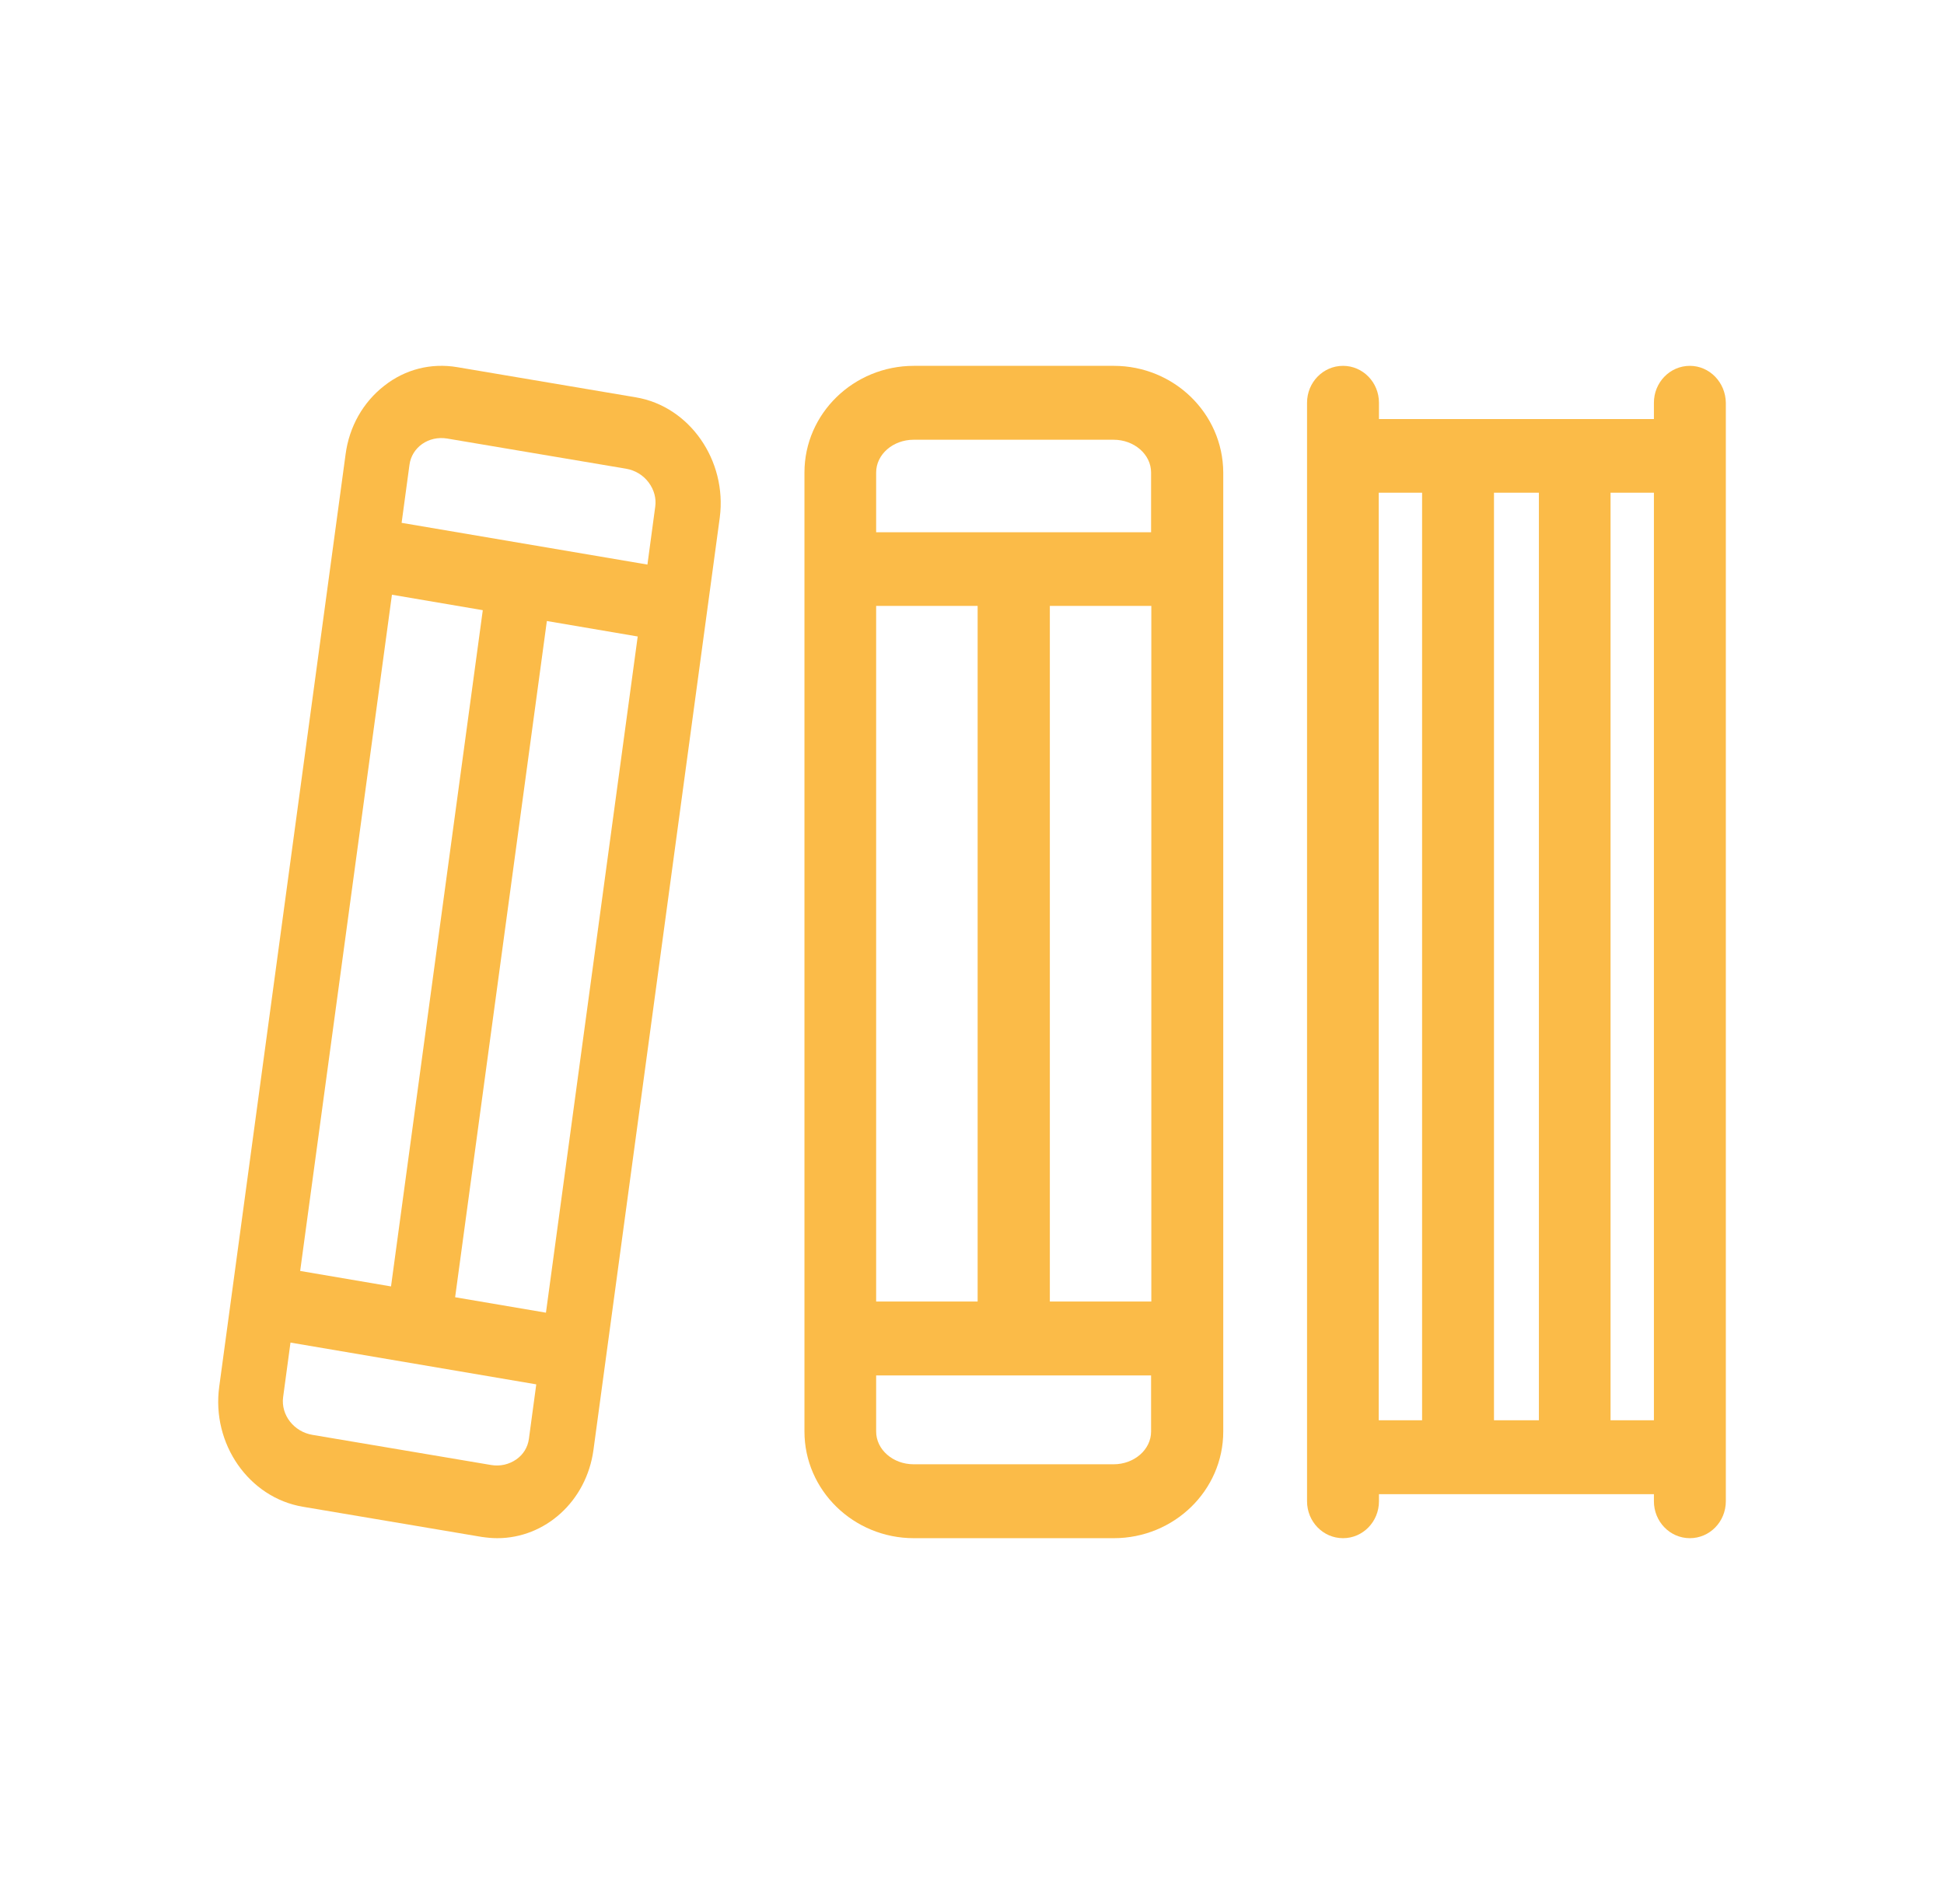 <svg width="49" height="48" viewBox="0 0 49 48" fill="none" xmlns="http://www.w3.org/2000/svg">
<path d="M28.075 9.223H23.035C21.518 9.223 20.277 10.425 20.277 11.912V36.089C20.277 37.569 21.512 38.778 23.035 38.778H28.075C29.592 38.778 30.833 37.576 30.833 36.089V11.912C30.826 10.425 29.592 9.223 28.075 9.223ZM22.084 32.812V15.275H24.642V32.812H22.084ZM22.084 34.675H29.014V36.089C29.014 36.545 28.589 36.915 28.069 36.915H23.029C22.508 36.915 22.084 36.545 22.084 36.089V34.675ZM29.02 15.275V32.812H26.462V15.275H29.02ZM22.084 11.912C22.084 11.456 22.508 11.086 23.029 11.086H28.069C28.589 11.086 29.014 11.456 29.014 11.912V13.418H22.084V11.912Z" fill="#FBBB48"/>
<path d="M16.028 10.017L11.524 9.256C10.867 9.146 10.216 9.308 9.687 9.724C9.153 10.14 8.804 10.751 8.711 11.452L5.526 34.958C5.328 36.4 6.276 37.758 7.636 37.986L12.14 38.746C12.274 38.765 12.401 38.778 12.535 38.778C13.738 38.778 14.784 37.849 14.959 36.55L18.143 13.044C18.329 11.608 17.382 10.244 16.028 10.017ZM16.074 16.046L13.761 33.093L11.472 32.704L13.784 15.656L16.074 16.046ZM7.566 32.041L9.879 14.993L12.169 15.383L9.856 32.431L7.566 32.041ZM13.517 34.9L13.331 36.277C13.302 36.485 13.192 36.667 13.017 36.79C12.831 36.92 12.605 36.972 12.378 36.933L7.874 36.173C7.409 36.095 7.078 35.673 7.136 35.224L7.322 33.847L13.517 34.9ZM16.516 12.771L16.319 14.233L10.123 13.181L10.321 11.719C10.379 11.277 10.803 10.978 11.274 11.056L15.778 11.816C16.01 11.855 16.214 11.979 16.353 12.167C16.487 12.349 16.545 12.563 16.516 12.771Z" fill="#FBBB48"/>
<path d="M42.594 9.223C42.093 9.223 41.688 9.639 41.688 10.154V10.564H34.758V10.154C34.758 9.639 34.353 9.223 33.852 9.223C33.35 9.223 32.945 9.639 32.945 10.154V37.846C32.945 38.362 33.35 38.778 33.852 38.778C34.353 38.778 34.758 38.362 34.758 37.846V37.668H41.688V37.846C41.688 38.362 42.093 38.778 42.594 38.778C43.096 38.778 43.501 38.362 43.501 37.846V10.154C43.494 9.639 43.09 9.223 42.594 9.223ZM41.688 12.421V35.805H40.595V12.421H41.688ZM38.789 12.421V35.805H37.657V12.421H38.789ZM35.845 12.421V35.805H34.752V12.421H35.845Z" fill="#FBBB48"/>
</svg>
